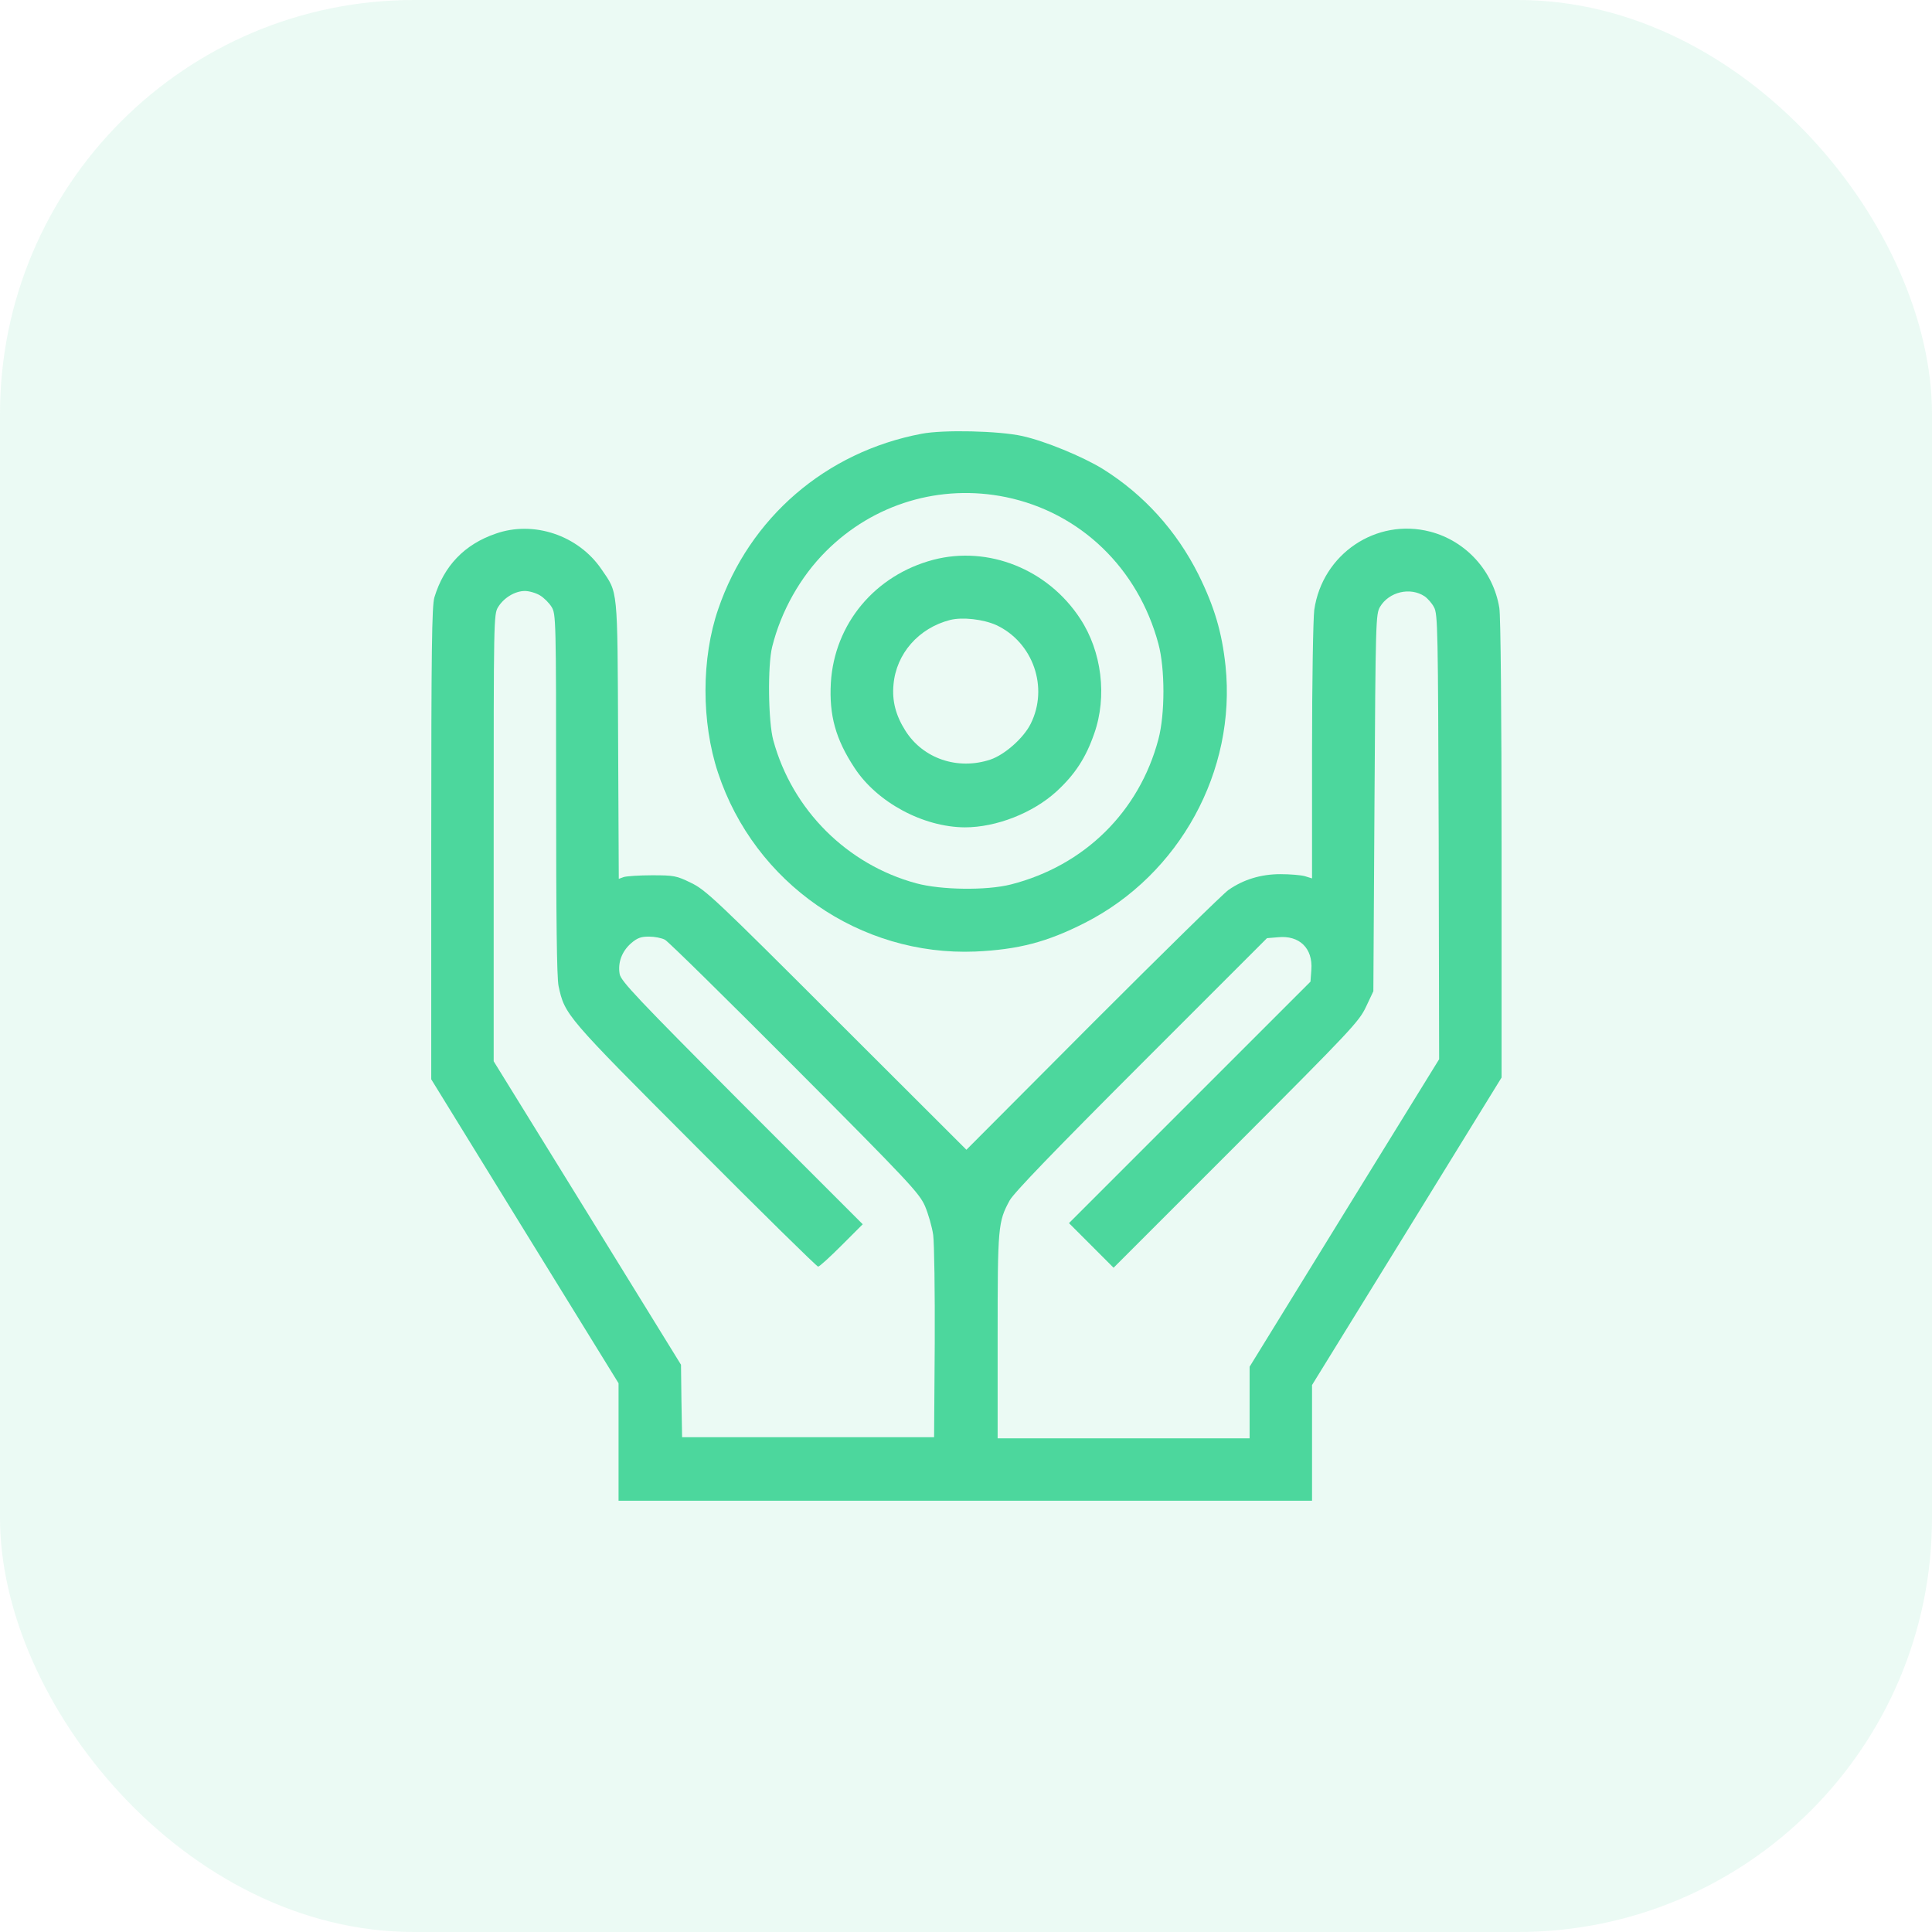 <svg width="112" height="112" viewBox="0 0 112 112" fill="none" xmlns="http://www.w3.org/2000/svg">
<rect width="112" height="112" rx="24" fill="#39D192" fill-opacity="0.1"/>
<path d="M53.426 25.146C47.88 26.194 43.447 30.007 41.637 35.307C40.654 38.151 40.654 41.873 41.624 44.795C43.744 51.206 49.858 55.433 56.541 55.162C59.036 55.046 60.691 54.619 62.901 53.494C68.382 50.702 71.678 44.691 71.045 38.603C70.838 36.651 70.398 35.164 69.468 33.29C68.201 30.77 66.314 28.675 63.935 27.189C62.759 26.465 60.561 25.56 59.256 25.276C57.911 24.978 54.693 24.901 53.426 25.146ZM58.312 28.818C62.63 29.709 65.978 32.941 67.154 37.323C67.542 38.758 67.542 41.395 67.154 42.856C66.042 47.057 62.862 50.185 58.609 51.271C57.2 51.633 54.538 51.594 53.116 51.206C49.108 50.121 45.928 46.954 44.83 42.92C44.532 41.848 44.494 38.564 44.765 37.491C45.282 35.423 46.394 33.445 47.88 31.959C50.647 29.192 54.512 28.042 58.312 28.818Z" fill="#4CD79D"/>
<path d="M54.111 32.45C50.724 33.342 48.372 36.16 48.165 39.585C48.062 41.46 48.436 42.843 49.535 44.51C50.841 46.514 53.517 47.949 55.934 47.962C57.756 47.962 59.876 47.134 61.247 45.88C62.319 44.898 62.953 43.916 63.431 42.532C64.194 40.374 63.871 37.763 62.617 35.862C60.742 32.993 57.291 31.622 54.111 32.45ZM57.756 36.237C59.889 37.233 60.807 39.857 59.747 41.964C59.334 42.791 58.248 43.748 57.42 44.032C55.52 44.665 53.504 43.98 52.482 42.352C51.926 41.472 51.707 40.632 51.797 39.689C51.952 37.892 53.258 36.405 55.081 35.94C55.804 35.759 57.007 35.901 57.756 36.237Z" fill="#4CD79D"/>
<path d="M28.736 30.937C26.926 31.558 25.737 32.799 25.181 34.634C25.039 35.126 25 37.543 25 48.905V62.569L30.429 71.385L35.858 80.188V83.587V87H55.959H76.06V83.639V80.291L81.554 71.385L87.048 62.465V49.241C87.048 41.356 86.996 35.694 86.918 35.242C86.569 33.109 84.992 31.364 82.911 30.821C79.783 30.007 76.655 32.114 76.189 35.358C76.125 35.862 76.06 39.456 76.06 43.593V50.922L75.646 50.793C75.414 50.728 74.767 50.676 74.225 50.676C73.1 50.676 72.079 50.986 71.213 51.594C70.928 51.788 67.399 55.252 63.353 59.298L56.024 66.653L48.488 59.13C41.494 52.137 40.9 51.581 40.059 51.18C39.219 50.767 39.077 50.741 37.797 50.741C37.048 50.741 36.311 50.793 36.156 50.844L35.871 50.948L35.833 42.895C35.794 33.923 35.833 34.415 34.863 32.993C33.519 31.028 30.933 30.162 28.736 30.937ZM31.308 34.518C31.541 34.66 31.838 34.958 31.98 35.19C32.226 35.604 32.239 35.862 32.239 46.049C32.239 53.287 32.278 56.687 32.381 57.165C32.743 58.833 32.782 58.885 40.292 66.408C44.144 70.273 47.35 73.427 47.428 73.427C47.505 73.427 48.113 72.871 48.785 72.199L50.013 70.971L43.007 63.965C36.905 57.838 36.001 56.881 35.923 56.467C35.807 55.821 36.039 55.162 36.582 54.684C36.944 54.373 37.151 54.296 37.616 54.296C37.94 54.296 38.353 54.373 38.547 54.477C38.741 54.58 42.128 57.915 46.083 61.884C52.727 68.554 53.283 69.161 53.62 69.911C53.813 70.364 54.033 71.126 54.098 71.591C54.162 72.07 54.201 74.901 54.188 77.887L54.15 83.316H46.846H39.542L39.504 81.209L39.478 79.115L34.049 70.312L28.619 61.522V48.569C28.619 35.875 28.619 35.604 28.878 35.19C29.214 34.647 29.86 34.26 30.429 34.26C30.675 34.26 31.076 34.376 31.308 34.518ZM82.588 34.57C82.756 34.686 83.014 34.971 83.131 35.203C83.351 35.591 83.364 36.457 83.402 48.505L83.428 61.405L77.934 70.312L72.441 79.231V81.299V83.381H65.137H57.834V77.46C57.834 71.087 57.859 70.829 58.532 69.588C58.777 69.148 61.091 66.744 66.158 61.677L73.449 54.386L74.082 54.334C75.323 54.205 76.112 54.968 76.021 56.209L75.97 56.907L68.976 63.9L61.97 70.906L63.263 72.199L64.555 73.492L71.665 66.382C78.322 59.712 78.787 59.221 79.188 58.368L79.615 57.463L79.68 46.54C79.744 35.914 79.757 35.604 80.003 35.177C80.52 34.311 81.748 34.014 82.588 34.57Z" fill="#4CD79D"/>
</svg>
